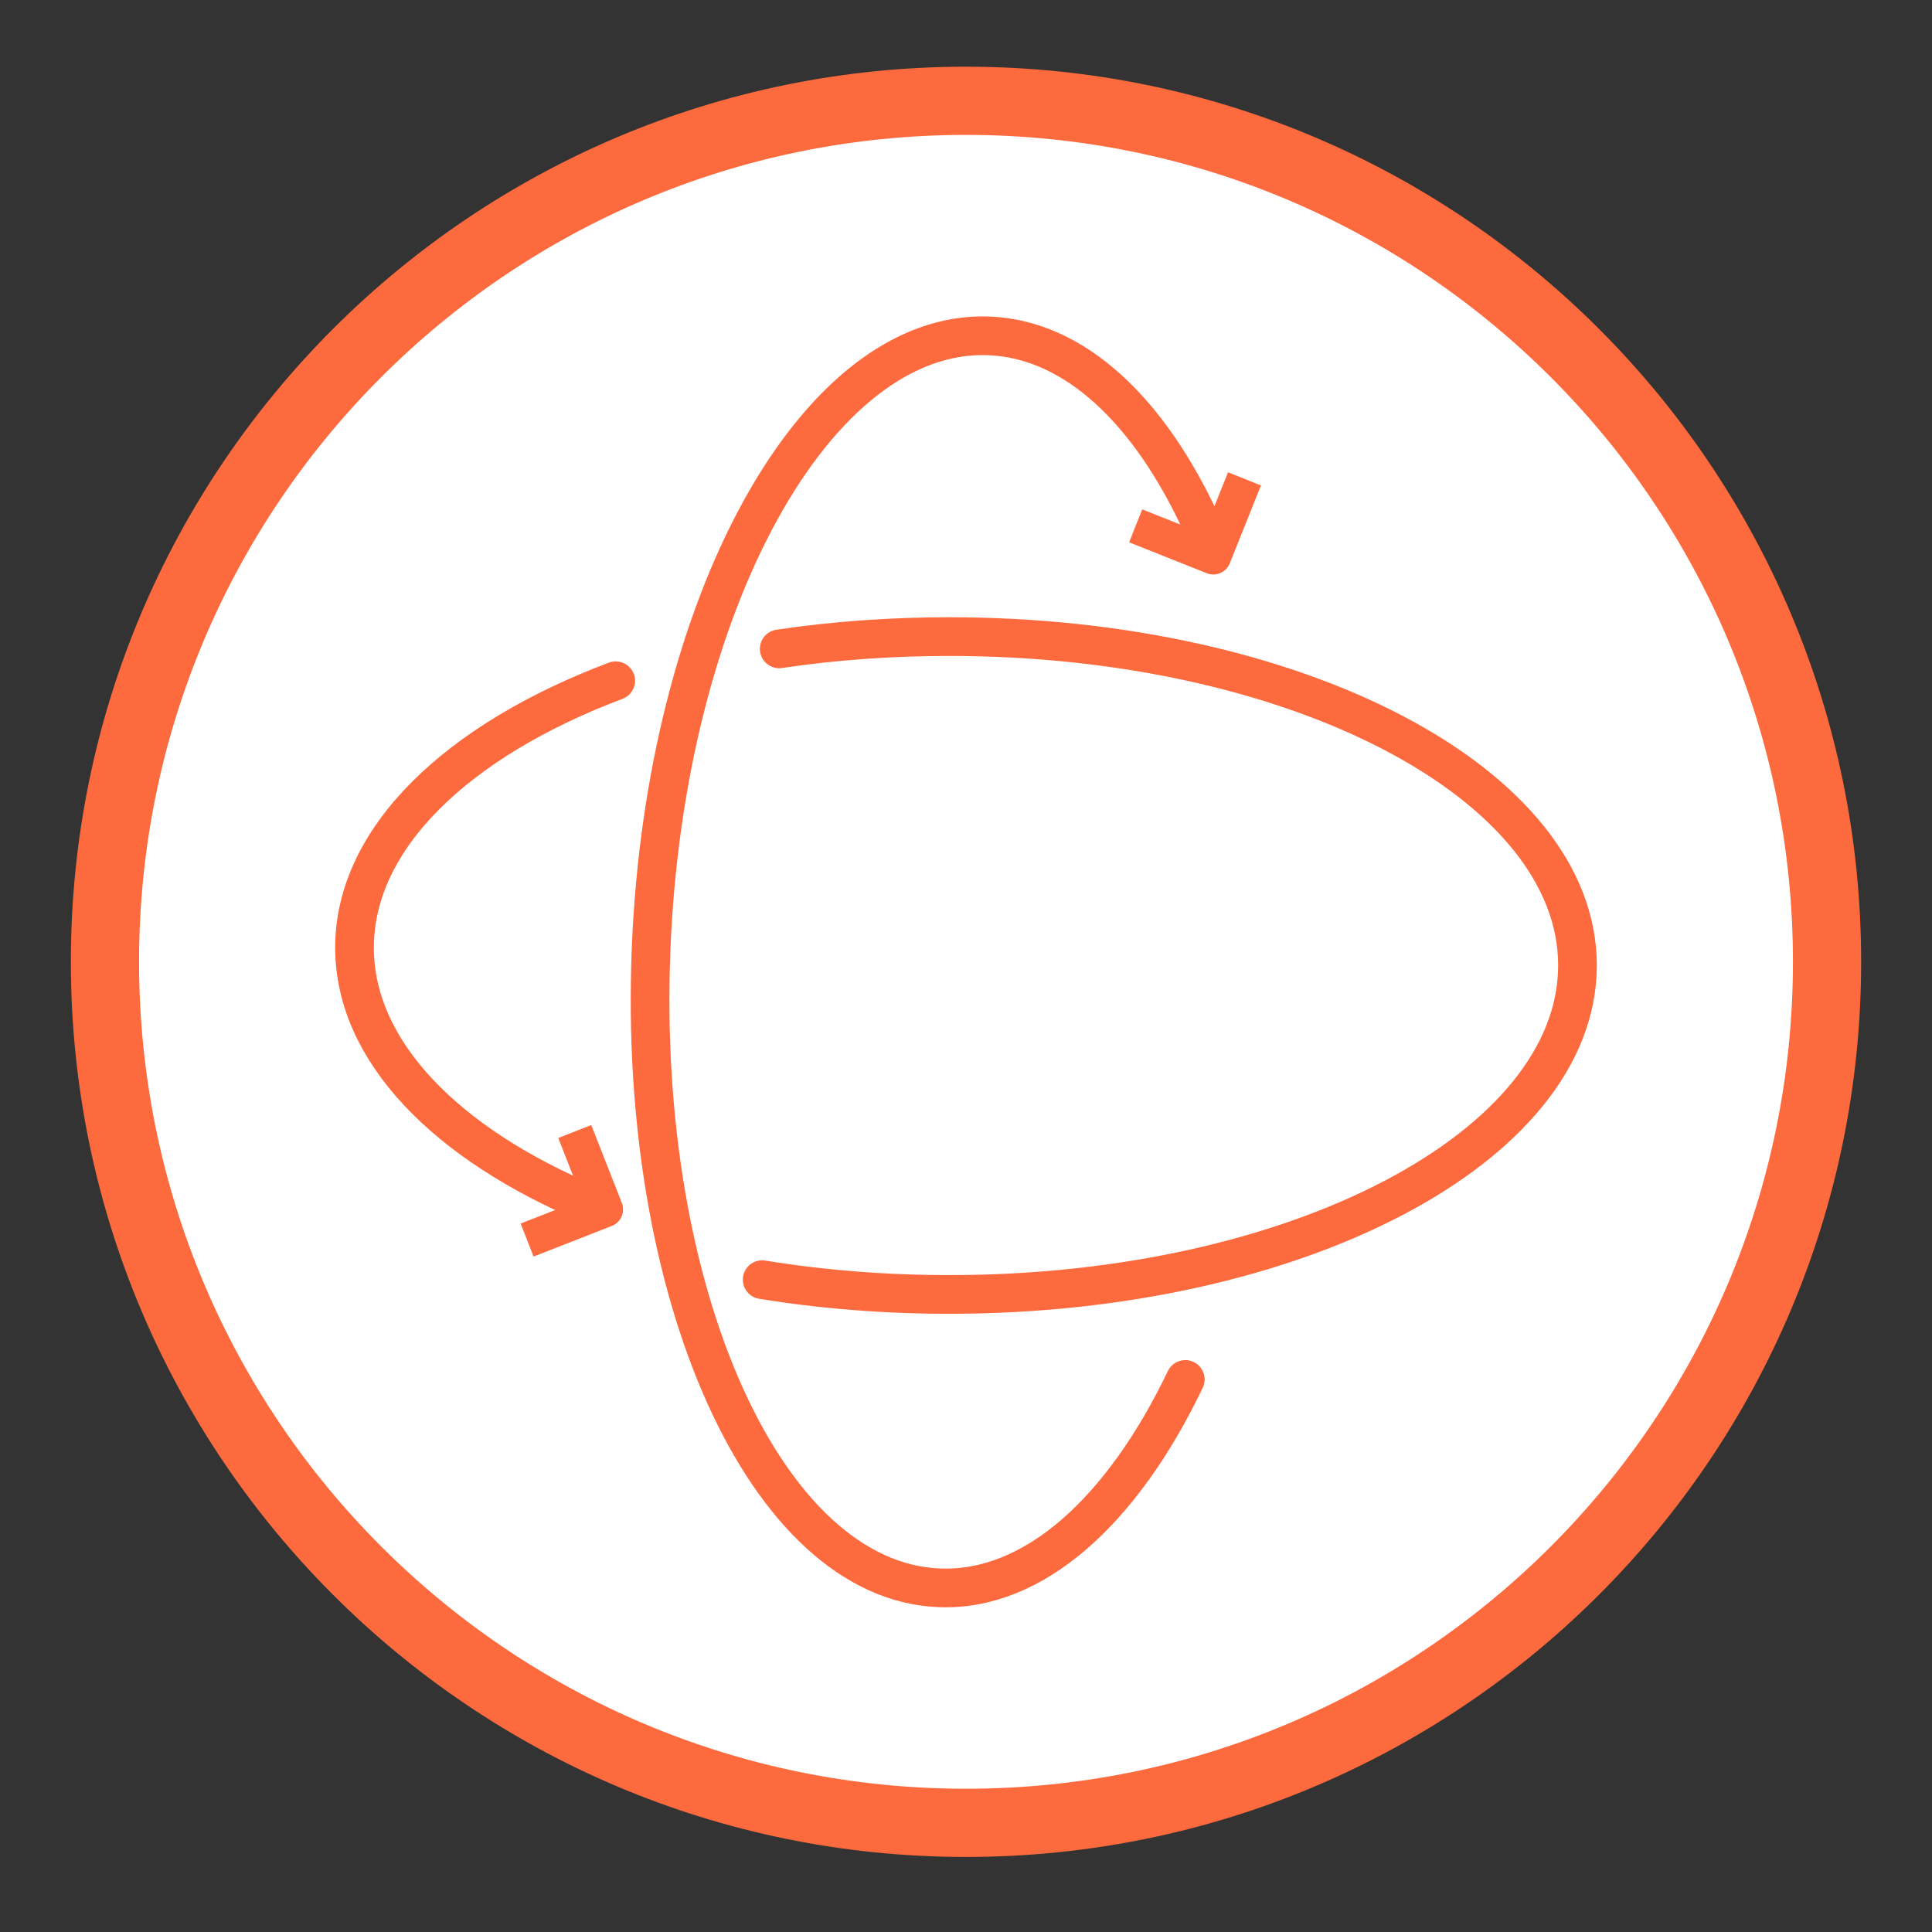 <?xml version="1.0" encoding="UTF-8"?> <svg xmlns="http://www.w3.org/2000/svg" width="40" height="40" viewBox="0 0 40 40" fill="none"><rect x="0" y="0" width="40" height="40" fill="#333333" stroke="none"/><path d="M20 37.74C29.845 37.74 37.827 29.759 37.827 19.913C37.827 10.068 29.845 2.087 20 2.087C10.155 2.087 2.173 10.068 2.173 19.913C2.173 29.759 10.155 37.74 20 37.74Z" fill="white" stroke="#FD6A3D" stroke-width="1.412"></path><path d="M12.213 24.933C9.24 23.687 7.34 21.767 7.34 19.62C7.34 17.347 9.474 15.327 12.747 14.094" stroke="#FD6A3D" stroke-width="0.801" stroke-linecap="round"></path><path d="M16.133 13.434C17.253 13.267 18.433 13.18 19.653 13.18C26.833 13.18 32.66 16.227 32.66 19.987C32.66 23.747 26.833 26.8 19.653 26.8C18.307 26.8 17.007 26.694 15.78 26.494" stroke="#FD6A3D" stroke-width="0.801" stroke-linecap="round"></path><path d="M24.54 28.56C23.24 31.274 21.406 32.954 19.446 32.874C15.866 32.734 13.193 26.814 13.48 19.654C13.766 12.494 16.9 6.807 20.48 6.954C22.253 7.027 23.8 8.507 24.88 10.86" stroke="#FD6A3D" stroke-width="0.801" stroke-linecap="round"></path><path d="M25.766 9.914L25.12 11.527L23.513 10.887" stroke="#FD6A3D" stroke-width="0.734" stroke-miterlimit="10" stroke-linejoin="round"></path><path d="M11.9 23.427L12.533 25.04L10.913 25.674" stroke="#FD6A3D" stroke-width="0.734" stroke-miterlimit="10" stroke-linejoin="round"></path></svg> 